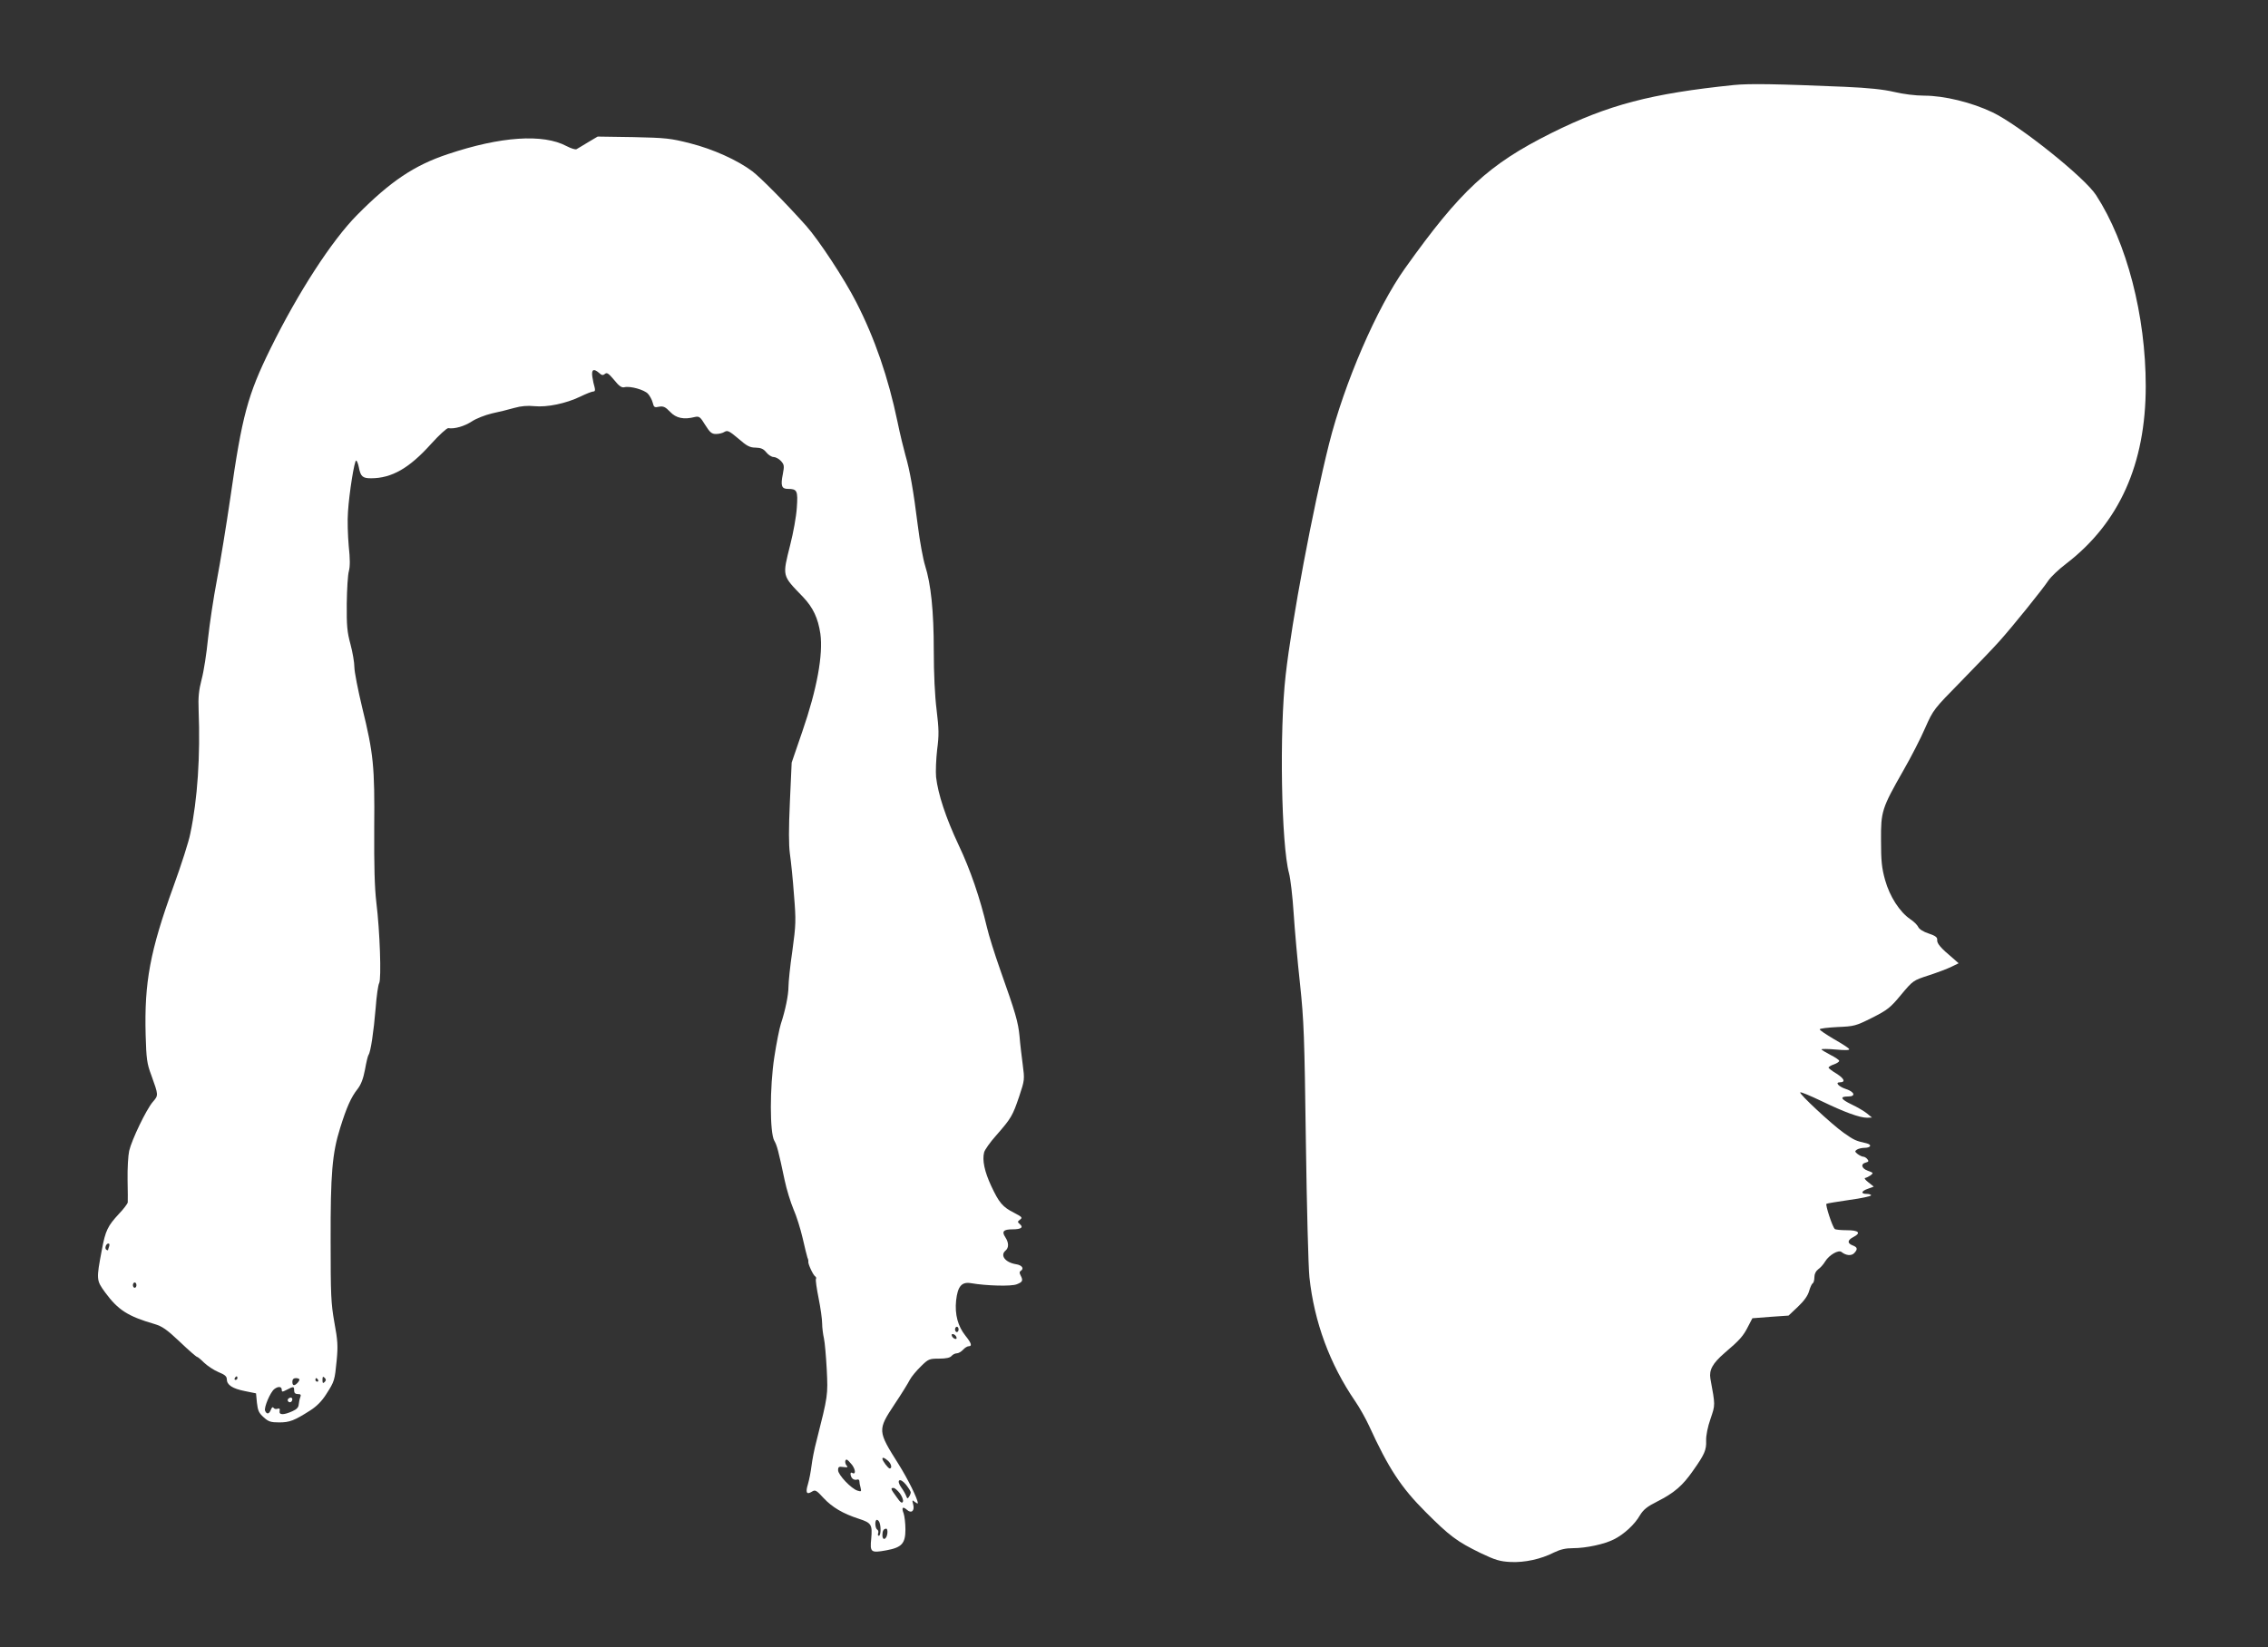 <?xml version="1.0" standalone="no"?>
<!DOCTYPE svg PUBLIC "-//W3C//DTD SVG 20010904//EN"
 "http://www.w3.org/TR/2001/REC-SVG-20010904/DTD/svg10.dtd">
<svg version="1.0" xmlns="http://www.w3.org/2000/svg"
 width="1280pt" height="930pt" viewBox="0 0 1280 930"
 preserveAspectRatio="xMidYMid meet">
<rect x="0" y="0" width="1280" height="930" fill="#333333" stroke="none"/>
<g transform="translate(0,930) scale(0.1,-0.1)"
fill="#ffffff" stroke="none">
<path d="M9785 8820 c-465 -48 -708 -111 -1029 -271 -355 -177 -513 -324 -826
-763 -160 -224 -343 -649 -429 -991 -92 -368 -210 -995 -245 -1306 -36 -313
-25 -958 19 -1119 8 -30 20 -131 26 -225 6 -93 22 -273 36 -400 22 -208 25
-294 33 -890 5 -363 14 -707 20 -765 27 -253 115 -491 258 -700 25 -36 60 -99
79 -140 109 -238 179 -346 318 -485 138 -138 177 -167 312 -233 82 -39 108
-47 168 -50 79 -4 172 16 246 54 35 17 65 24 106 24 75 0 180 23 232 50 56 28
117 84 146 135 20 33 41 50 99 79 95 48 143 90 200 172 66 93 77 118 75 171
-1 29 9 79 25 124 27 80 27 73 -1 226 -8 49 12 86 80 145 86 73 106 96 133
150 l24 46 102 8 102 7 53 50 c35 33 56 63 63 88 6 21 15 41 20 44 6 3 10 19
10 35 0 18 8 34 21 44 12 8 30 28 40 45 22 36 75 67 92 53 25 -20 55 -23 71
-7 22 23 20 34 -10 45 -30 12 -27 30 7 47 44 23 29 38 -38 38 -33 0 -64 3 -68
7 -14 13 -54 137 -47 142 4 3 63 12 130 22 67 9 122 21 122 26 0 4 -11 8 -25
8 -35 0 -31 16 7 29 l33 12 -30 24 c-17 13 -25 24 -19 25 5 0 19 7 30 14 18
14 18 15 -13 26 -37 13 -44 39 -13 47 16 4 18 8 9 19 -6 8 -17 14 -23 14 -7 0
-21 7 -32 15 -16 13 -17 16 -4 25 8 5 27 10 42 10 37 0 45 18 11 26 -59 13
-70 18 -128 59 -71 51 -252 220 -245 228 3 4 57 -19 120 -49 130 -63 216 -94
257 -94 l28 1 -28 23 c-16 13 -55 36 -87 51 -62 30 -69 45 -19 45 44 0 36 26
-13 42 -42 14 -63 38 -34 38 33 0 25 21 -18 48 -25 15 -46 31 -46 35 0 4 14
13 30 18 17 6 30 15 30 20 0 5 -22 20 -50 34 -27 14 -50 28 -50 31 0 3 37 3
81 -1 55 -5 80 -4 75 3 -3 6 -42 31 -86 56 -44 26 -80 50 -80 55 0 5 45 10
100 13 95 4 103 6 195 52 87 44 104 57 164 130 68 81 68 81 157 110 49 16 107
38 129 49 l39 19 -34 30 c-66 55 -89 82 -87 101 2 15 -9 24 -48 37 -29 9 -54
25 -59 37 -5 11 -25 31 -45 44 -60 41 -116 128 -142 221 -19 68 -23 108 -23
223 -1 165 4 181 127 397 42 73 97 180 122 238 46 104 48 106 204 265 86 88
183 189 214 224 73 81 244 293 277 343 14 21 59 64 100 95 300 230 450 563
450 1003 0 399 -107 811 -280 1078 -64 100 -436 397 -585 468 -117 56 -273 94
-385 94 -50 0 -120 9 -170 21 -60 14 -142 23 -280 29 -378 16 -536 19 -625 10z"/>
<path d="M3319 8497 c-30 -18 -59 -36 -65 -39 -6 -4 -31 4 -56 17 -133 71
-372 55 -670 -45 -190 -63 -325 -154 -512 -343 -143 -144 -334 -439 -489 -754
-129 -262 -161 -380 -227 -843 -23 -157 -57 -366 -76 -465 -19 -99 -41 -247
-50 -330 -8 -82 -24 -186 -36 -230 -16 -62 -20 -101 -17 -175 10 -257 -6 -502
-47 -696 -8 -43 -51 -177 -95 -298 -132 -364 -165 -541 -157 -839 4 -135 7
-161 32 -227 41 -114 41 -113 8 -151 -36 -42 -118 -212 -133 -276 -6 -27 -10
-100 -9 -163 1 -63 2 -121 1 -128 -1 -7 -23 -37 -50 -65 -63 -68 -76 -94 -96
-202 -32 -169 -32 -172 19 -242 72 -98 128 -134 276 -177 45 -13 71 -31 145
-101 49 -47 93 -85 97 -85 4 0 22 -15 40 -33 19 -18 55 -42 81 -53 35 -14 47
-24 47 -40 0 -32 31 -53 101 -67 l64 -13 5 -53 c5 -44 11 -58 38 -82 27 -25
41 -29 88 -29 58 0 85 10 174 67 38 24 67 54 91 92 47 73 48 78 59 190 8 82 6
114 -13 216 -19 108 -21 155 -21 460 -1 380 9 495 54 638 36 116 62 174 98
219 20 26 32 58 42 110 7 40 16 78 20 83 12 16 29 131 40 263 5 68 14 132 20
142 13 25 4 294 -16 455 -10 86 -13 204 -12 420 3 350 -4 420 -68 681 -24 100
-44 202 -44 228 0 26 -10 84 -22 129 -19 70 -22 104 -21 229 1 81 6 164 12
184 7 26 7 70 -1 143 -5 58 -8 145 -4 193 7 107 36 288 46 288 4 0 11 -17 15
-37 10 -53 21 -63 69 -63 117 0 216 57 339 194 45 50 89 90 97 89 35 -6 92 11
133 38 24 16 75 36 113 45 38 8 95 22 126 31 38 11 76 14 114 10 72 -7 178 15
259 54 33 16 66 29 74 29 9 0 11 7 7 23 -4 12 -10 39 -13 60 -6 41 7 49 39 21
14 -13 21 -14 32 -5 11 10 21 3 52 -34 28 -35 43 -45 58 -41 32 8 112 -14 133
-37 11 -12 23 -35 27 -51 6 -25 10 -28 36 -22 24 4 35 -1 62 -29 34 -36 77
-45 140 -29 24 5 30 1 58 -45 27 -43 37 -51 61 -51 16 0 38 5 48 12 17 10 27
5 78 -38 48 -42 65 -51 98 -51 30 -1 44 -7 60 -27 11 -14 30 -26 41 -26 11 0
30 -10 41 -22 19 -21 20 -28 11 -75 -13 -65 -7 -83 29 -83 52 0 57 -10 50
-107 -3 -48 -20 -142 -37 -208 -45 -181 -48 -171 72 -295 57 -60 85 -120 98
-208 16 -118 -19 -312 -102 -552 l-60 -175 -10 -220 c-7 -155 -7 -242 0 -295
6 -41 17 -146 23 -232 12 -146 11 -168 -9 -315 -13 -87 -22 -178 -22 -203 0
-47 -18 -135 -43 -210 -8 -25 -25 -109 -37 -188 -26 -168 -26 -427 0 -472 15
-26 23 -55 58 -221 11 -53 34 -127 50 -165 17 -38 40 -112 52 -164 12 -52 24
-102 27 -110 4 -8 6 -18 5 -22 -3 -12 27 -76 38 -83 6 -4 8 -10 5 -15 -3 -5 4
-54 15 -109 11 -54 20 -119 20 -143 0 -23 5 -61 10 -83 5 -22 12 -102 16 -177
7 -145 7 -146 -58 -403 -12 -44 -24 -107 -28 -140 -4 -33 -13 -79 -20 -103
-15 -48 -8 -62 22 -43 19 12 25 9 67 -37 48 -51 108 -87 198 -116 71 -23 77
-33 70 -112 -8 -78 -2 -82 86 -66 87 16 107 39 107 118 0 35 -5 75 -10 90 -13
33 -6 42 18 21 25 -23 45 -7 36 29 -7 26 -6 28 9 15 10 -7 17 -11 17 -7 0 23
-56 136 -108 219 -120 190 -120 193 -23 340 39 58 77 120 86 138 9 17 37 51
62 75 42 42 48 44 103 44 39 0 62 5 70 15 7 8 20 15 30 15 9 0 25 9 35 20 10
11 24 20 32 20 21 0 15 18 -18 59 -43 54 -61 120 -53 199 9 80 31 107 84 98
88 -15 229 -19 259 -6 33 13 36 21 21 50 -7 13 -7 21 0 25 22 13 8 33 -26 38
-61 10 -91 50 -59 77 19 16 19 44 -1 75 -22 33 -11 45 41 45 48 0 63 11 40 30
-13 11 -13 14 2 25 15 11 11 15 -33 38 -66 33 -86 58 -130 152 -38 82 -51 145
-40 189 3 14 34 58 69 97 84 96 92 110 129 219 31 93 31 96 20 180 -6 47 -15
119 -18 160 -8 81 -22 130 -109 375 -31 88 -65 196 -75 240 -39 165 -93 324
-160 465 -72 153 -116 287 -127 383 -3 32 0 102 6 155 11 82 10 116 -3 224
-10 79 -16 205 -16 335 0 224 -16 376 -49 480 -11 35 -30 136 -41 225 -25 200
-45 313 -70 398 -10 36 -31 121 -45 190 -52 249 -128 470 -232 673 -67 132
-212 352 -284 433 -121 135 -256 271 -303 307 -84 63 -221 125 -351 158 -110
28 -136 31 -321 35 l-201 3 -54 -32z m-2703 -6233 c-3 -9 -6 -18 -6 -20 0 -3
-4 -3 -10 1 -11 7 -2 35 12 35 6 0 7 -7 4 -16z m154 -219 c0 -8 -4 -15 -10
-15 -5 0 -10 7 -10 15 0 8 5 15 10 15 6 0 10 -7 10 -15z m4640 -250 c0 -8 -4
-15 -10 -15 -5 0 -10 7 -10 15 0 8 5 15 10 15 6 0 10 -7 10 -15z m-12 -44 c3
-8 -1 -12 -9 -9 -7 2 -15 10 -17 17 -3 8 1 12 9 9 7 -2 15 -10 17 -17z m-4058
-231 c0 -5 -5 -10 -11 -10 -5 0 -7 5 -4 10 3 6 8 10 11 10 2 0 4 -4 4 -10z
m492 -22 c-9 -9 -12 -7 -12 12 0 19 3 21 12 12 9 -9 9 -15 0 -24z m-142 14 c0
-4 -5 -13 -12 -20 -18 -18 -28 -15 -28 8 0 13 7 20 20 20 11 0 20 -4 20 -8z
m105 -2 c3 -5 1 -10 -4 -10 -6 0 -11 5 -11 10 0 6 2 10 4 10 3 0 8 -4 11 -10z
m-205 -55 c0 -14 3 -14 30 0 37 19 40 19 40 -5 0 -14 7 -20 21 -20 16 0 19 -4
14 -17 -4 -10 -8 -29 -9 -41 -1 -17 -11 -28 -36 -39 -49 -22 -76 -22 -72 1 3
13 -1 17 -12 13 -8 -3 -18 -1 -22 5 -5 7 -10 3 -15 -10 -10 -26 -24 -28 -33
-6 -7 18 29 104 52 122 22 17 42 15 42 -3z m3422 -402 c19 -17 24 -43 9 -43
-8 0 -41 43 -41 55 0 10 13 5 32 -12z m-203 -23 c21 -29 21 -57 0 -45 -13 9
-11 -19 2 -32 6 -6 18 -9 25 -6 8 3 14 -1 14 -8 0 -8 3 -25 7 -38 5 -21 4 -23
-18 -16 -35 11 -109 89 -109 115 0 19 4 22 30 18 21 -3 27 -1 20 6 -12 12 -13
36 -2 36 5 0 18 -14 31 -30z m331 -155 c0 -5 -4 -17 -10 -25 -7 -12 -10 -11
-16 5 -4 11 -16 32 -27 47 -31 43 -9 59 25 18 15 -19 28 -39 28 -45z m-61 -6
c12 -17 20 -37 17 -46 -5 -12 -14 -6 -36 26 -34 46 -35 51 -17 51 7 0 23 -14
36 -31z m-115 -165 c9 -25 7 -74 -4 -74 -5 0 -7 6 -4 14 3 8 1 17 -5 21 -13 8
-15 55 -2 55 5 0 12 -7 15 -16z m44 -61 c-4 -34 -28 -43 -28 -10 0 25 7 37 22
37 5 0 8 -12 6 -27z"/>
<path d="M1625 1401 c-6 -11 9 -23 19 -14 9 9 7 23 -3 23 -6 0 -12 -4 -16 -9z"/>
</g>
</svg>
